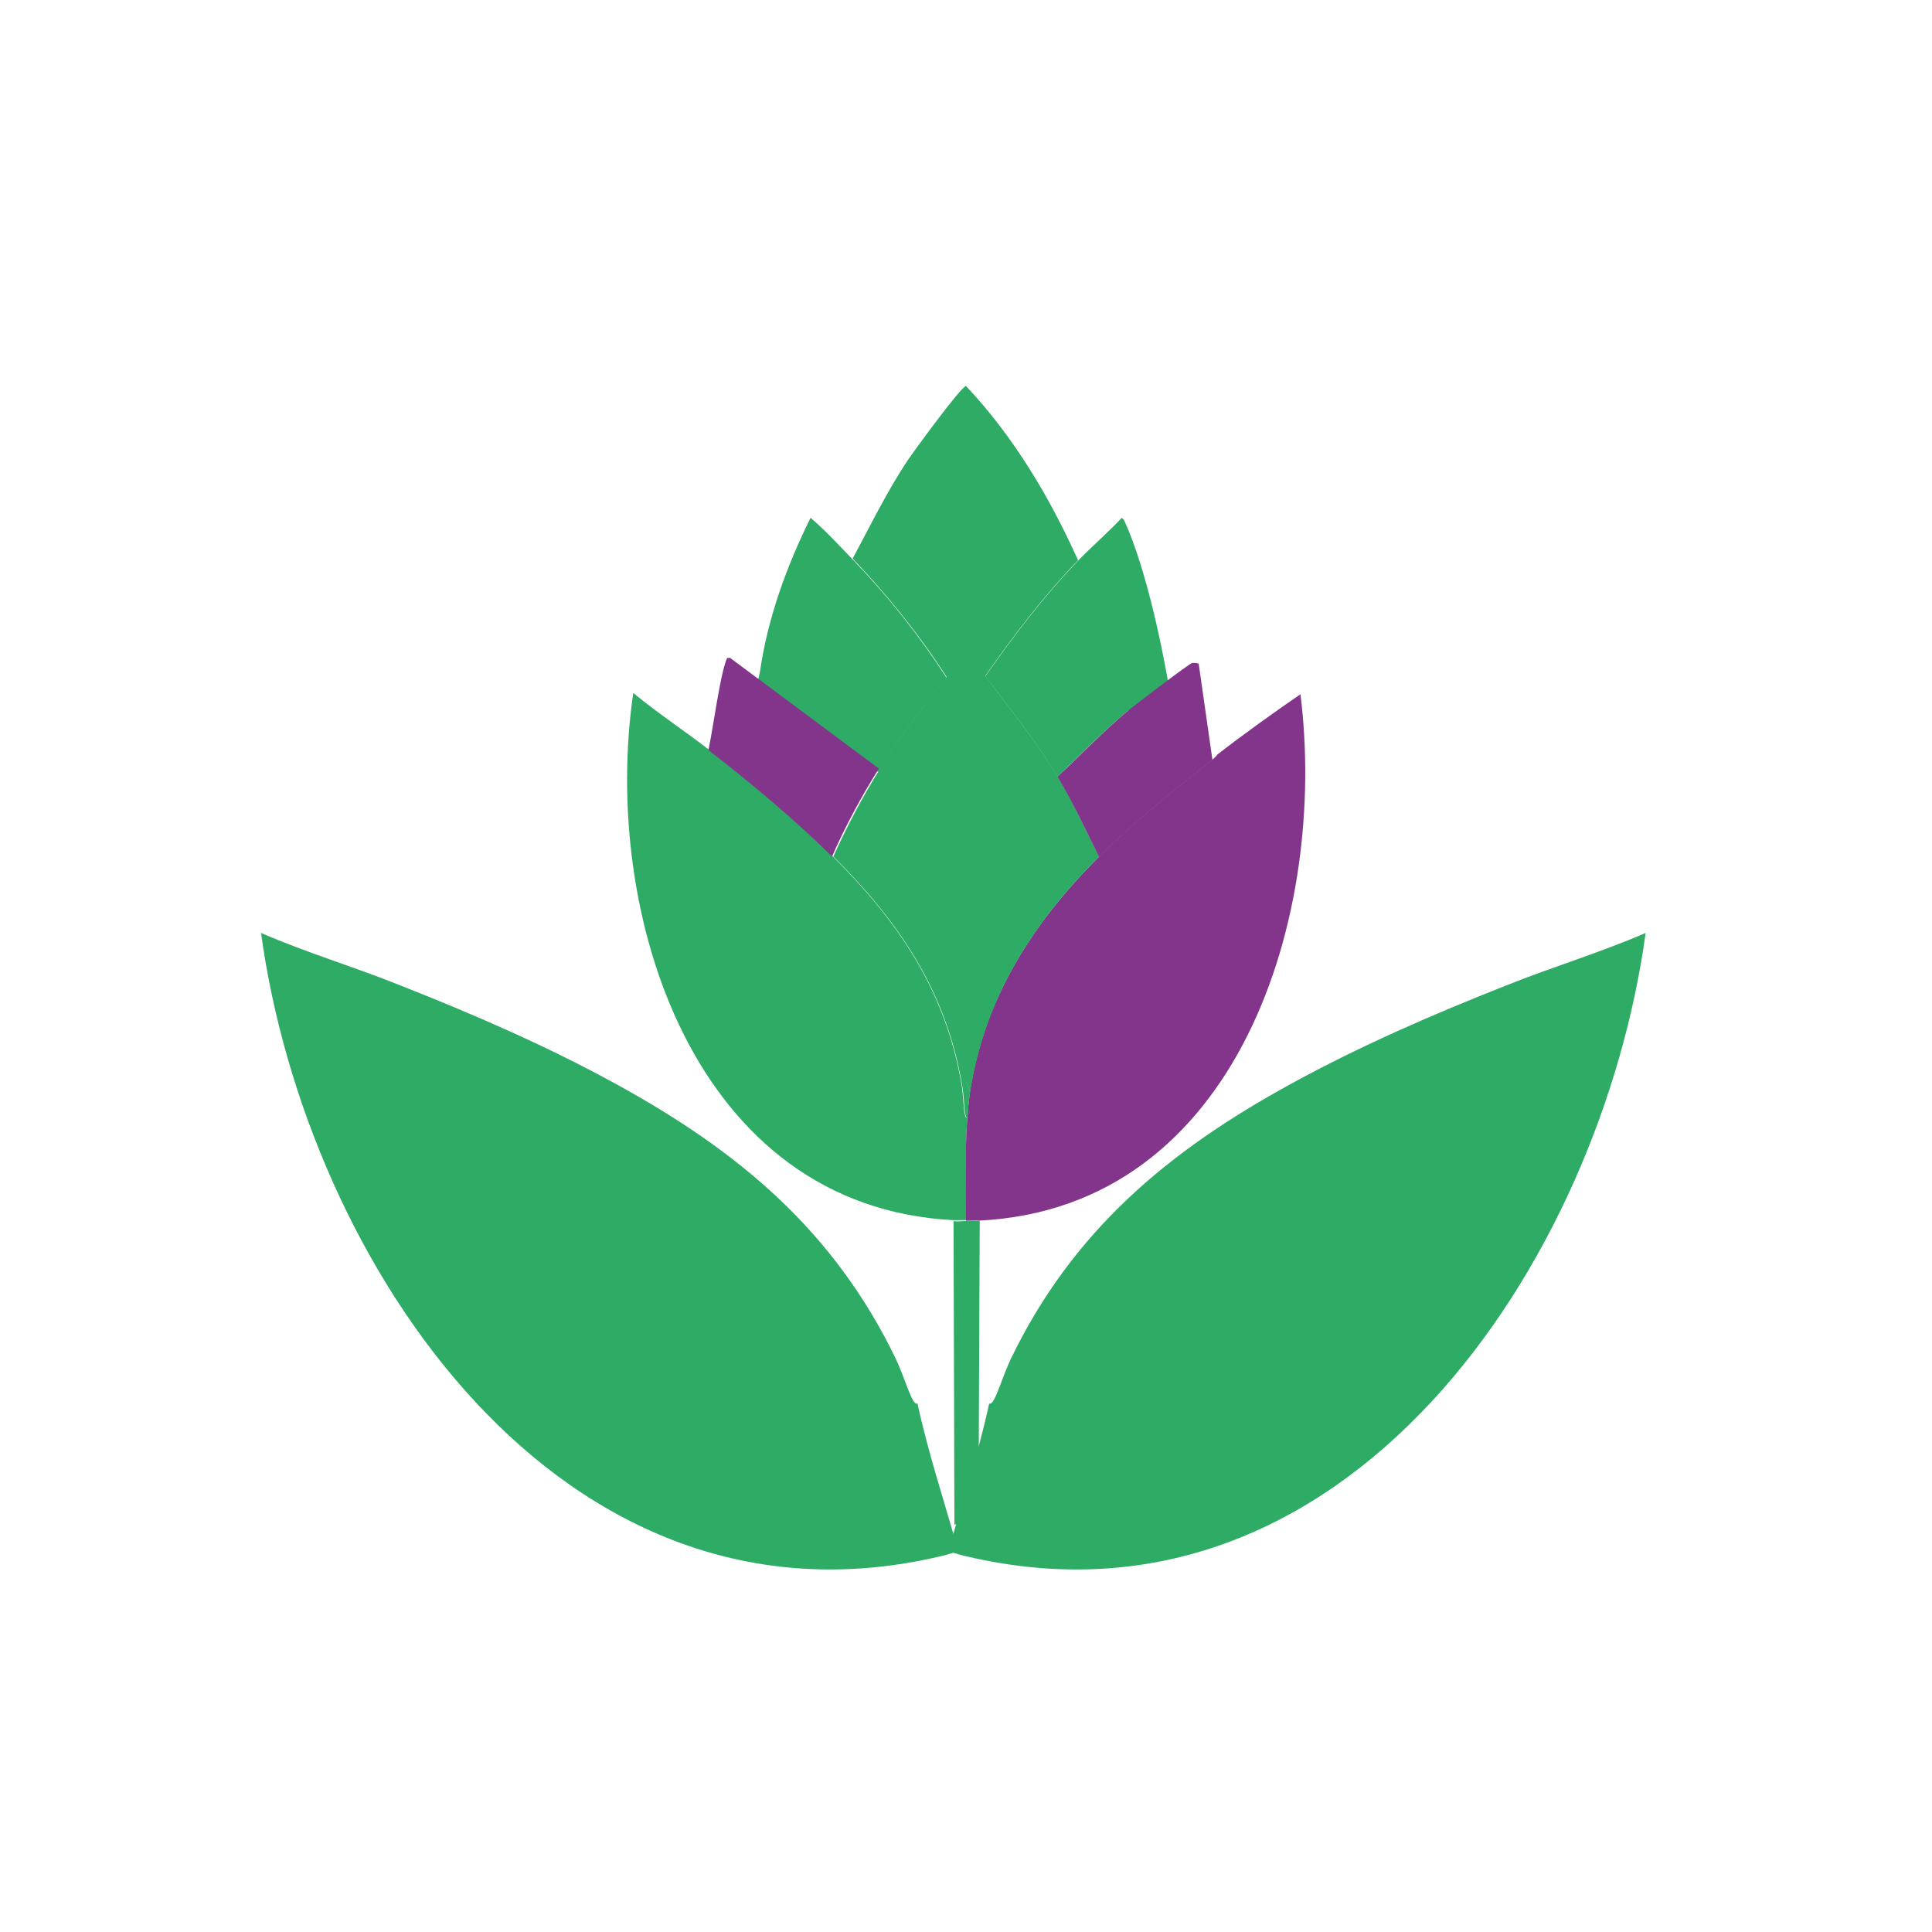 <svg xmlns="http://www.w3.org/2000/svg" id="Calque_1" viewBox="0 0 45 45"><defs><style>
      .cls-1 {
        fill: #2eac66;
      }

      .cls-2 {
        fill: #82358b;
      }
    </style></defs><path class="cls-1" d="M16.6,17.53c.96.75,1.94,1.56,2.8,2.42,1.54,1.53,2.63,3.14,3,5.33.05.32.04.78.13.76-.06.79-.02,1.59-.03,2.38-.1,0-.19,0-.29,0-6.07-.31-8.21-7.15-7.46-12.28.59.49,1.24.91,1.85,1.39Z"></path><path class="cls-2" d="M22.82,28.43c-.11,0-.22,0-.32,0,0-.8-.03-1.59.03-2.38.02-.24.03-.38.06-.61.33-2.19,1.47-3.95,3-5.48.81-.81,1.74-1.55,2.64-2.26.08-.06.12-.12.13-.13.62-.48,1.29-.96,1.93-1.4.64,5.11-1.42,11.96-7.48,12.26Z"></path><path class="cls-1" d="M22.5,28.43c.11,0,.22.02.32,0l-.03,7-.56.08-.02-7.07c.1.02.19,0,.29,0Z"></path><g><path class="cls-1" d="M25.11,13.05c-.8.83-1.5,1.75-2.16,2.69.57.77,1.18,1.51,1.68,2.34.36.6.66,1.24.97,1.87-1.53,1.53-2.67,3.29-3,5.48l-.1-.24V8.99c1.11,1.18,1.95,2.59,2.61,4.06Z"></path><path class="cls-1" d="M22.6,25.43c-.04.24-.05.38-.06.61-.09.02-.07-.43-.13-.76-.37-2.19-1.46-3.8-3-5.33.31-.69.66-1.35,1.06-2,.47-.76,1.01-1.48,1.58-2.18-.64-.99-1.38-1.91-2.19-2.76.41-.76.8-1.57,1.29-2.3.15-.22,1.22-1.69,1.35-1.72v16.19l.1.24Z"></path></g><path class="cls-1" d="M26.29,16.54c-.58.48-1.11,1.03-1.66,1.55-.49-.82-1.1-1.57-1.68-2.34.66-.94,1.36-1.86,2.16-2.69.33-.34.69-.65,1.02-1l.05.05c.53,1.15.94,3.14,1.13,4.4"></path><path class="cls-1" d="M17.5,16.5l.2-.85c.18-1.25.62-2.46,1.18-3.59.35.3.66.64.98.97.82.85,1.55,1.77,2.19,2.76-.57.69-1.11,1.41-1.58,2.18-.09-.02-.1.13-.15.13-.06,0-.73-.77-.84-.87-.03-.03-.25-.12-.26-.13"></path><path class="cls-2" d="M20.47,17.9c-.41.66-.78,1.34-1.09,2.05-.89-.88-1.89-1.71-2.88-2.48.11-.49.27-1.76.43-2.13.01-.03.06-.01.07-.02"></path><path class="cls-2" d="M28.24,17.7c-.9.71-1.83,1.45-2.64,2.26-.31-.63-.61-1.27-.97-1.87.55-.51,1.08-1.07,1.66-1.55.17-.14,1.39-1.07,1.48-1.1.03,0,.12,0,.15.02"></path><path class="cls-1" d="M9.32,22.95c1.7.67,3.43,1.42,5.03,2.3,2.85,1.56,5.08,3.42,6.52,6.41.21.44.38,1.1.5,1.03.25,1.16.63,2.29.95,3.44-.14.04-.27.09-.42.12-8.84,2.08-14.77-6.84-15.82-14.52,1.06.46,2.17.79,3.24,1.22Z"></path><path class="cls-1" d="M35.09,22.95c-1.7.67-3.43,1.42-5.03,2.3-2.85,1.56-5.08,3.42-6.52,6.41-.21.44-.38,1.1-.5,1.03-.25,1.16-.63,2.29-.95,3.44.14.04.27.09.42.12,8.84,2.08,14.77-6.84,15.82-14.52-1.06.46-2.17.79-3.24,1.22Z"></path></svg>